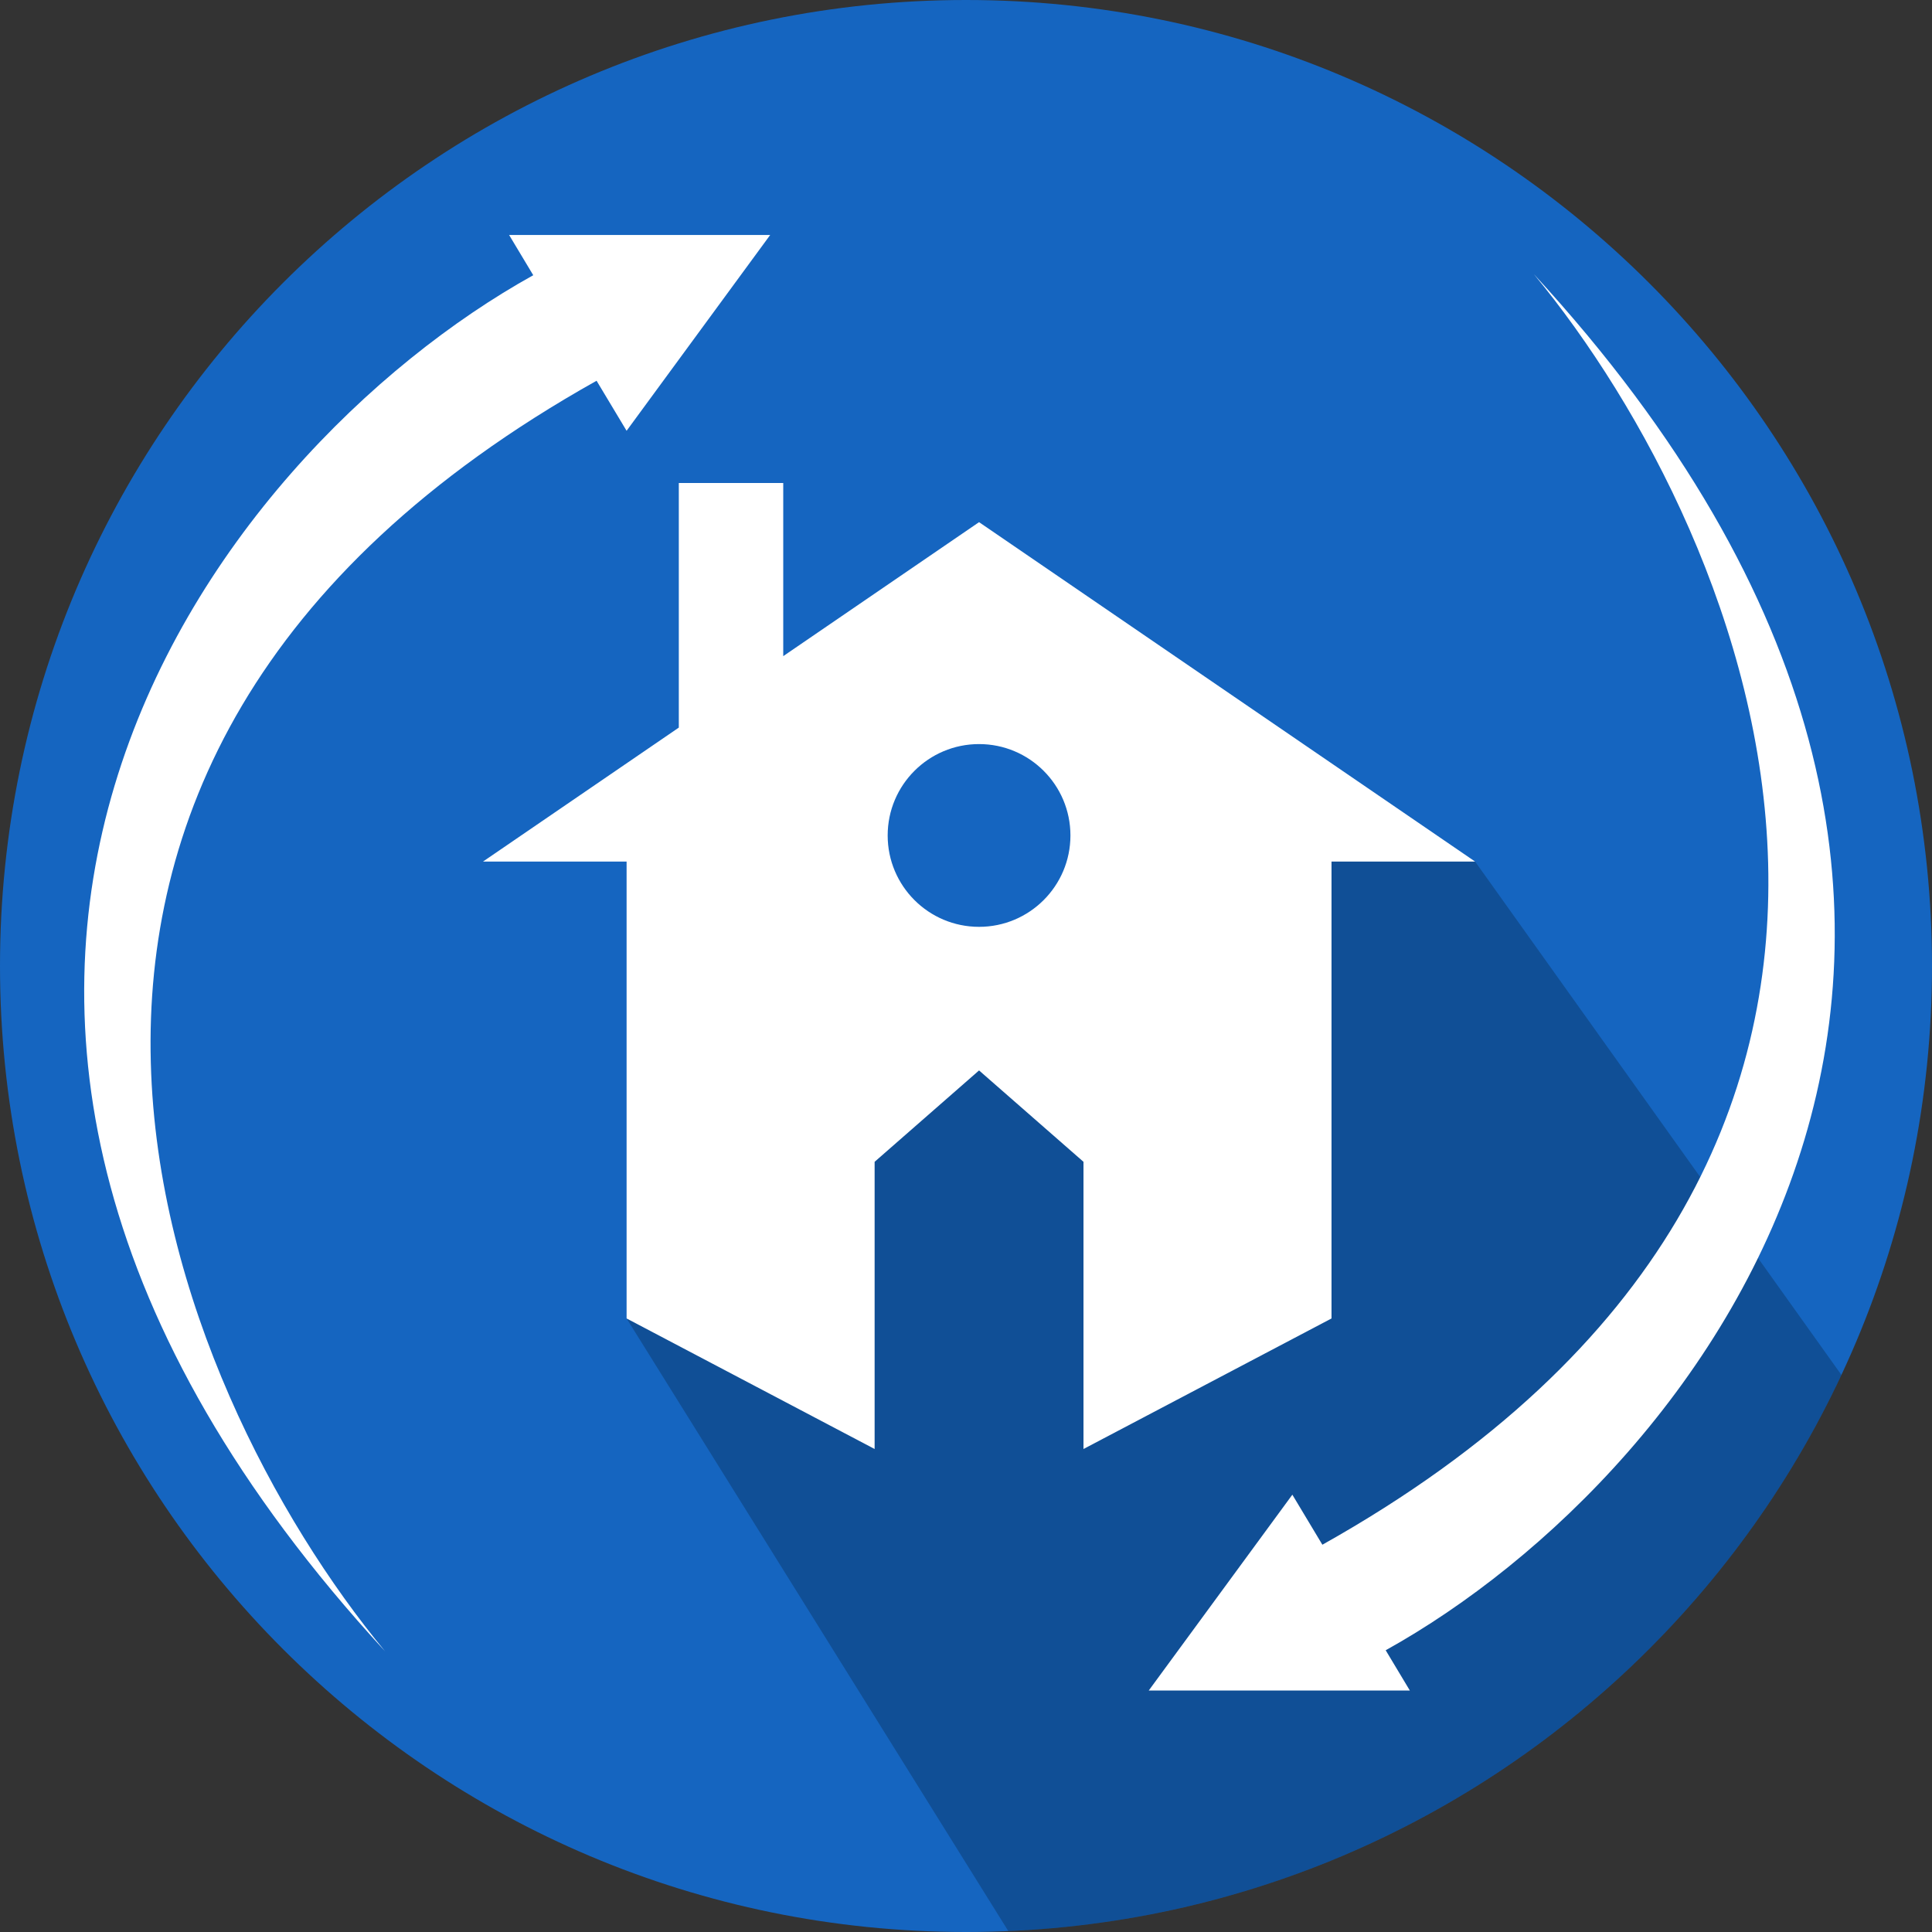 <svg width="148" height="148" viewBox="0 0 148 148" fill="none" xmlns="http://www.w3.org/2000/svg">
<rect x="0" y="0" width="148" height="148" fill="#333333" stroke="none"/>
<path d="M74 148C114.869 148 148 114.869 148 74C148 33.131 114.869 0 74 0C33.131 0 0 33.131 0 74C0 114.869 33.131 148 74 148Z" fill="#1565C0"/>
<path opacity="0.22" fill-rule="evenodd" clip-rule="evenodd" d="M77.241 147.93L48 101L82 72.5L105 63.5L113 66L141.061 105.327C129.697 129.614 105.527 146.711 77.241 147.93Z" fill="black"/>
<path fill-rule="evenodd" clip-rule="evenodd" d="M52 37H60V50.263L75 40L113 66H102V101L83 111V89L75 82L67 89V111L48 101V66H37L52 55.737V37ZM75 71C78.866 71 82 67.866 82 64C82 60.134 78.866 57 75 57C71.134 57 68 60.134 68 64C68 67.866 71.134 71 75 71Z" fill="white"/>
<path fill-rule="evenodd" clip-rule="evenodd" d="M39 18H59L48 33L45.7 29.167C-7.125 58.78 12.865 106.371 29.5 126.5C-16.406 76.602 16.366 34.672 40.85 21.083L39 18Z" fill="white"/>
<path fill-rule="evenodd" clip-rule="evenodd" d="M108 129.5H88L99 114.5L101.3 118.333C154.125 88.72 134.135 41.129 117.5 21C163.406 70.898 130.634 112.828 106.15 126.417L108 129.5Z" fill="white"/>
</svg>
